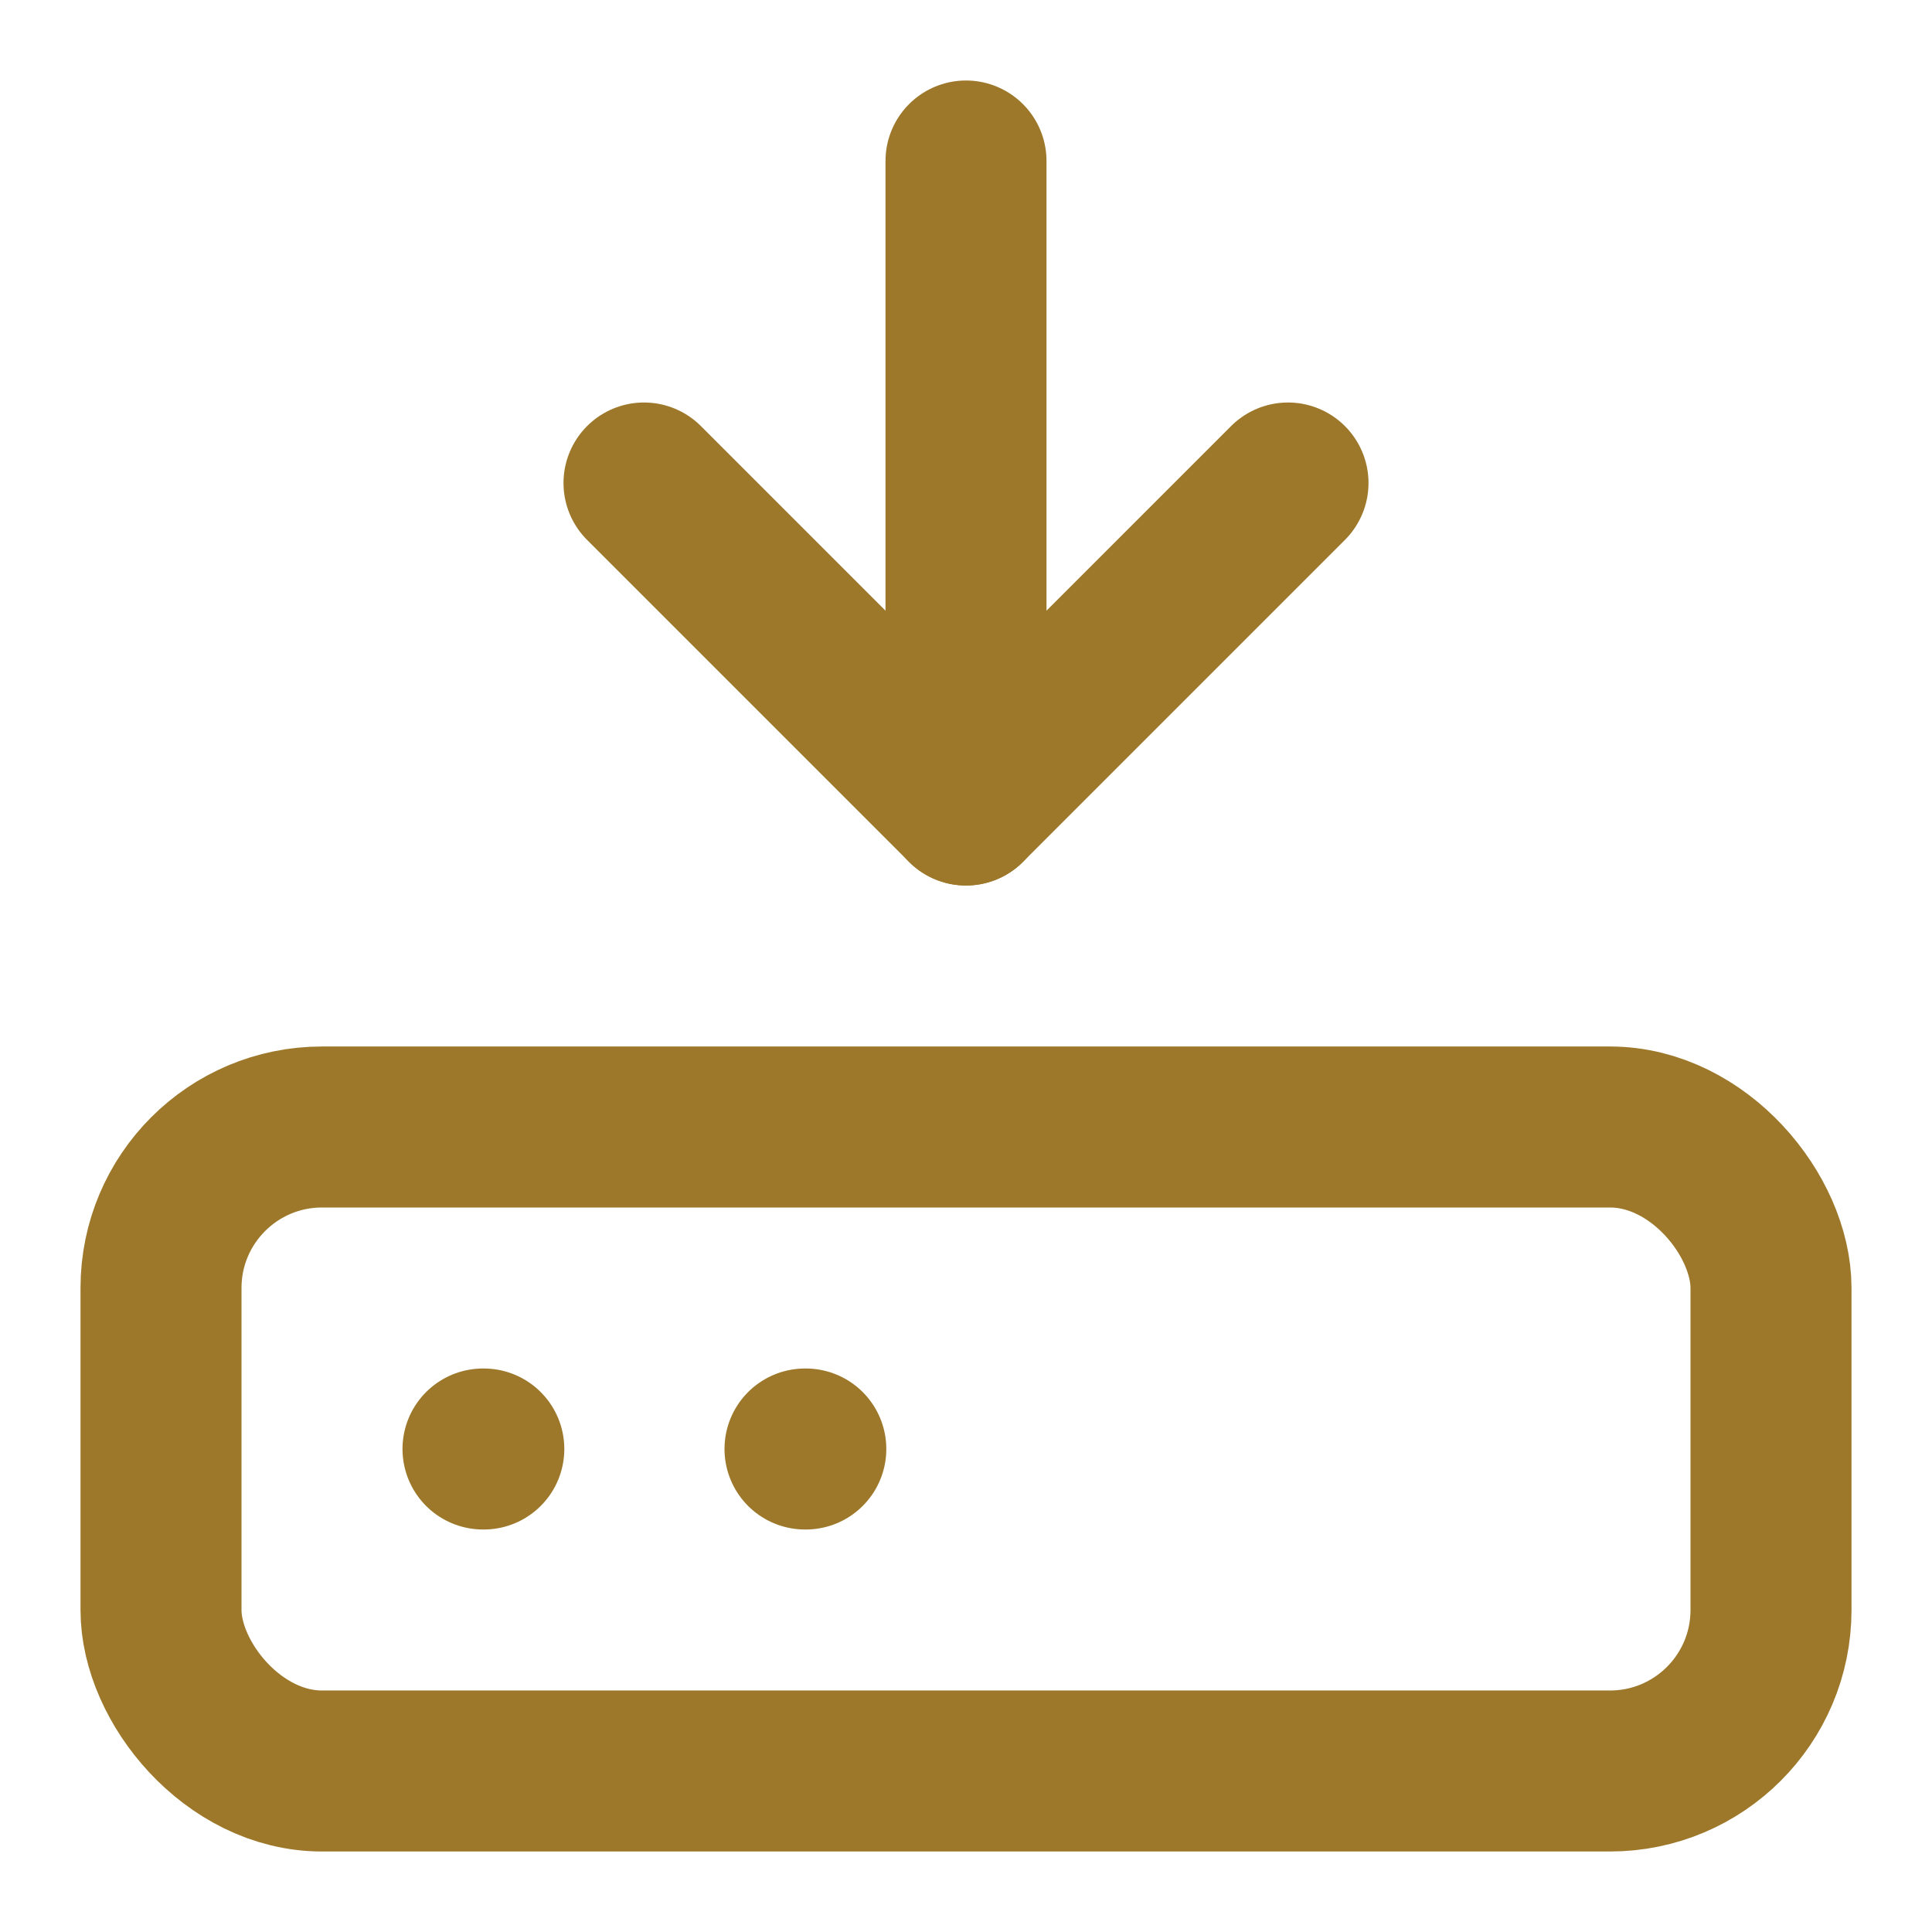 <svg xmlns="http://www.w3.org/2000/svg" width="24" height="24" viewBox="0 0 24 24" fill="none" stroke="#9d782a" stroke-width="2" stroke-linecap="round" stroke-linejoin="round" class="lucide lucide-hard-drive-download"><path d="M12 2v8"/><path d="m16 6-4 4-4-4"/><rect width="20" height="8" x="2" y="14" rx="2"/><path d="M6 18h.01"/><path d="M10 18h.01"/></svg>